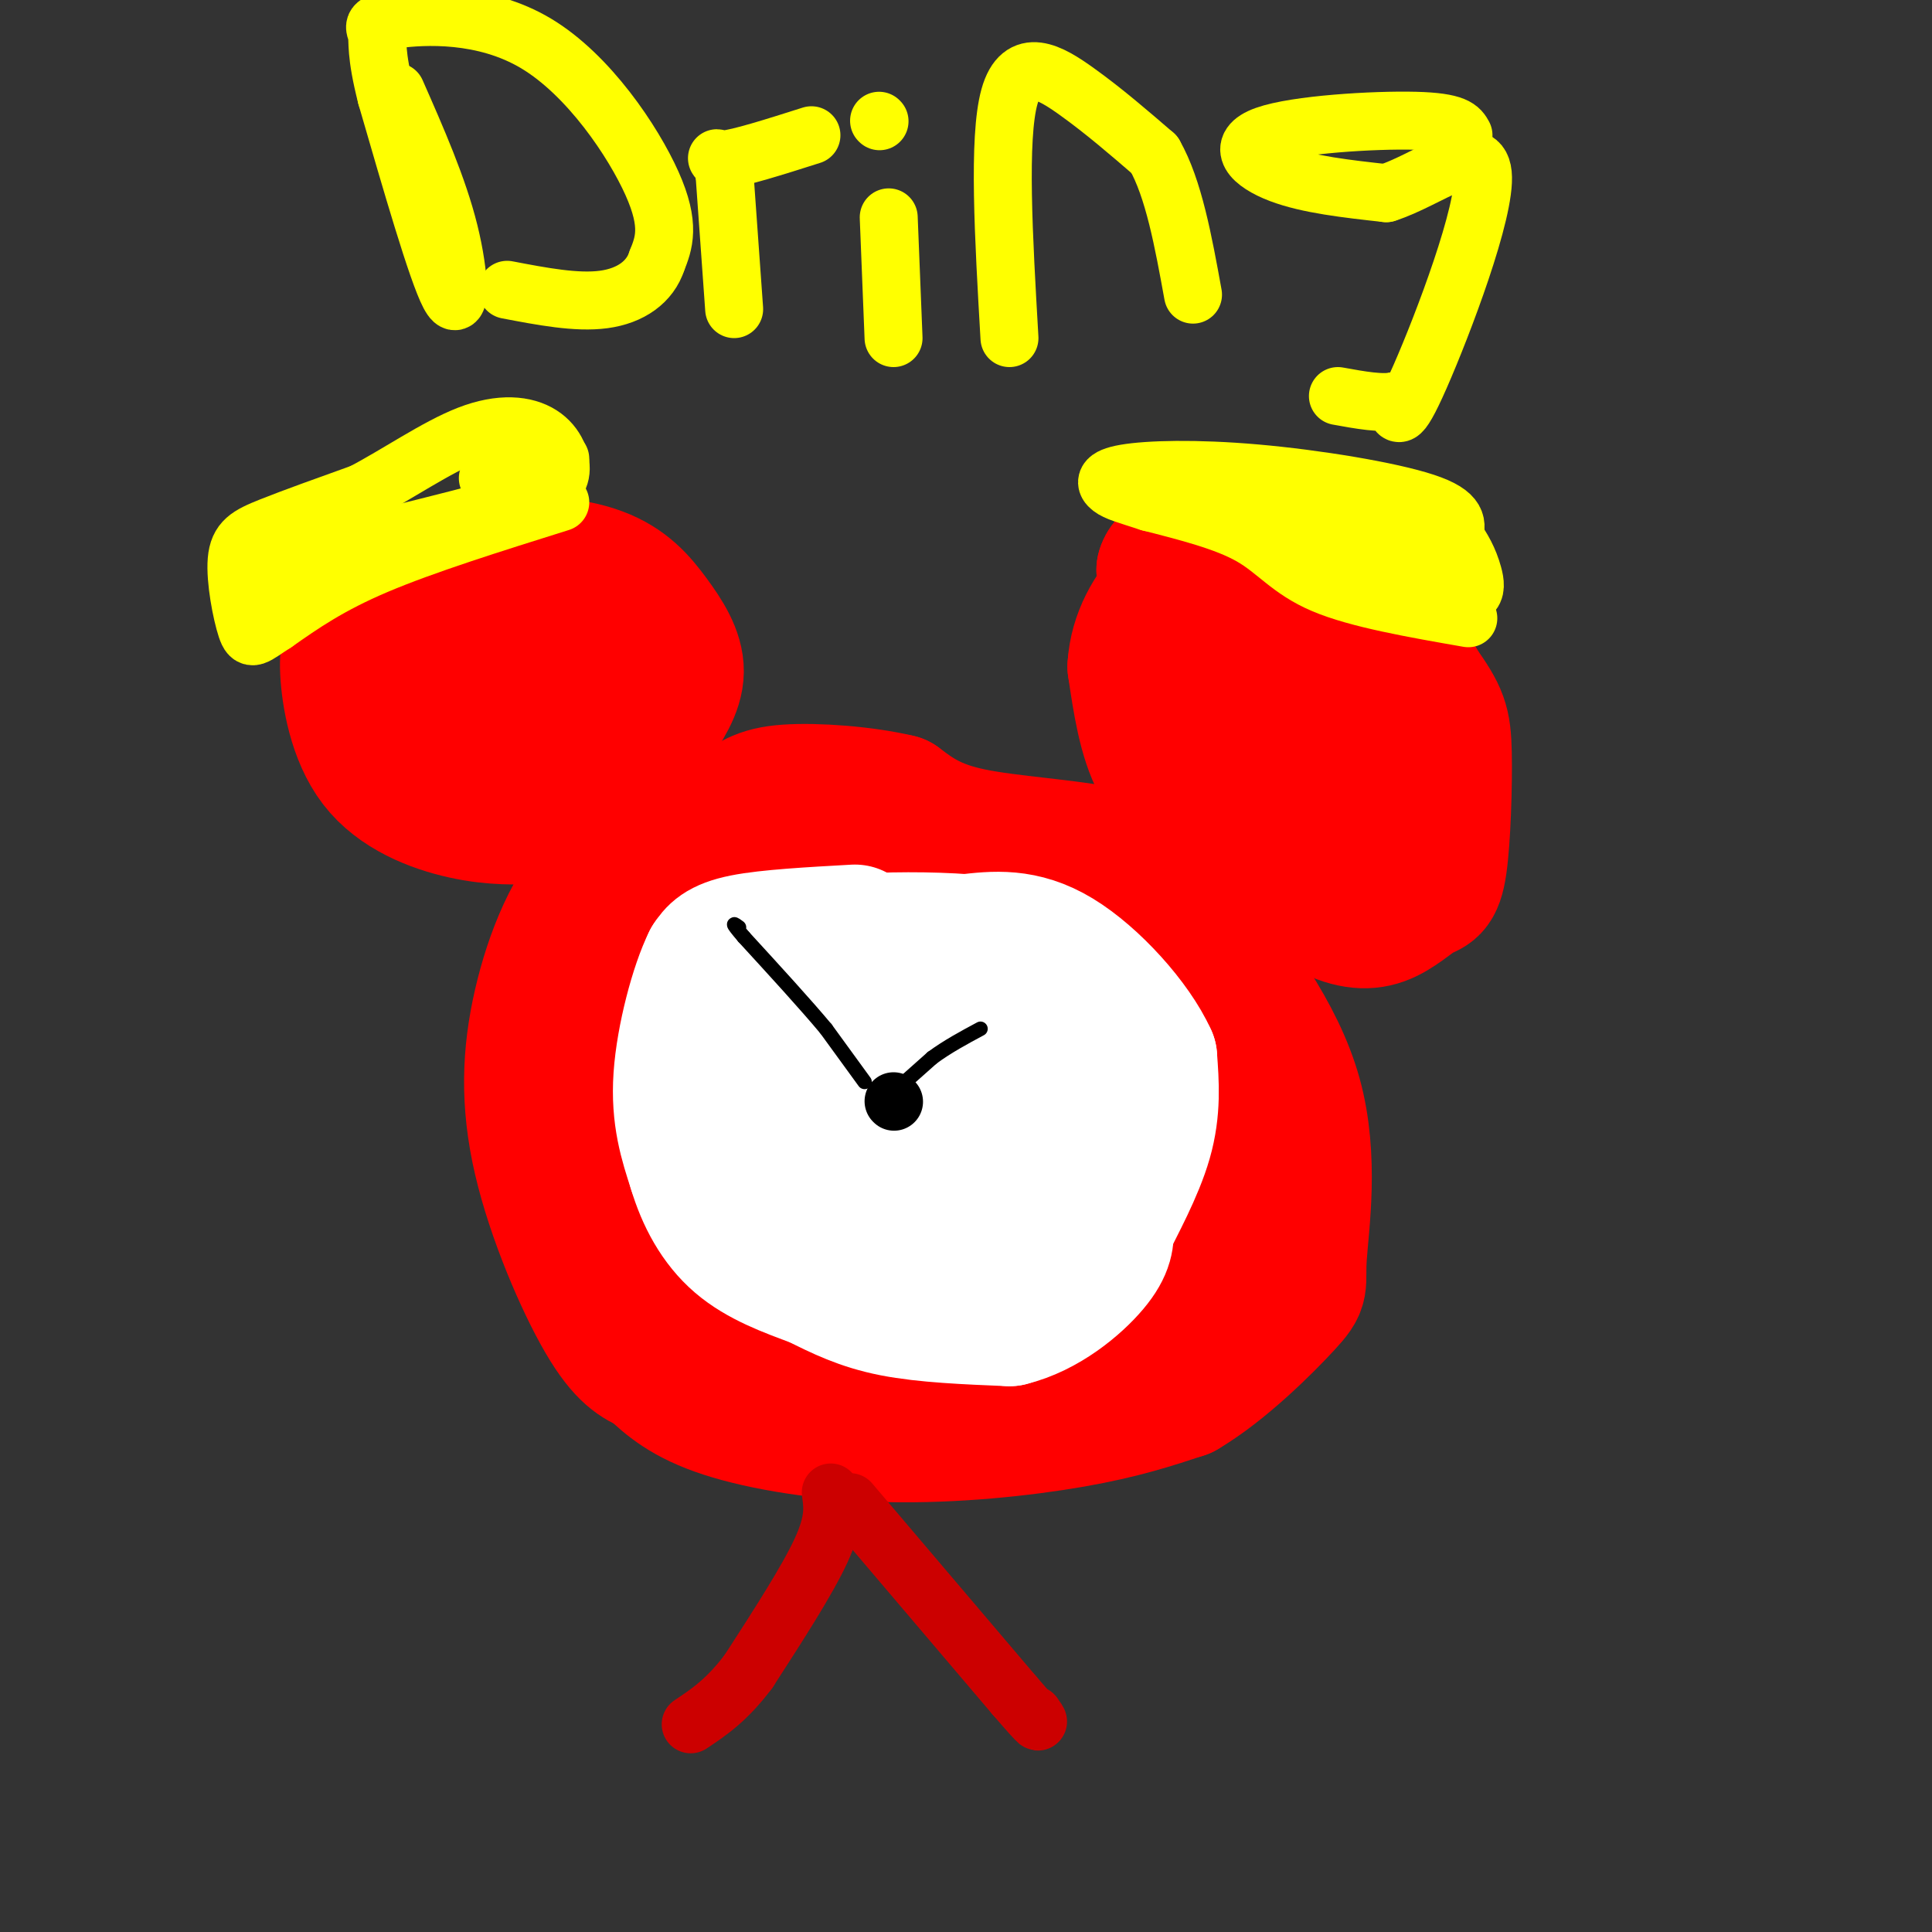 <svg viewBox='0 0 400 400' version='1.1' xmlns='http://www.w3.org/2000/svg' xmlns:xlink='http://www.w3.org/1999/xlink'><rect x="0" y="0" width="400" height="400" fill="#333333" stroke="none"/><g fill='none' stroke='#ff0000' stroke-width='28' stroke-linecap='round' stroke-linejoin='round'><path d='M192,173c2.542,2.845 5.083,5.690 0,5c-5.083,-0.690 -17.792,-4.917 -26,-7c-8.208,-2.083 -11.917,-2.024 -18,0c-6.083,2.024 -14.542,6.012 -23,10'/><path d='M125,181c-6.327,6.217 -10.644,16.759 -13,27c-2.356,10.241 -2.750,20.180 0,32c2.750,11.820 8.643,25.520 13,33c4.357,7.480 7.179,8.740 10,10'/><path d='M135,283c3.416,3.254 6.957,6.388 15,9c8.043,2.612 20.589,4.703 34,5c13.411,0.297 27.689,-1.201 38,-3c10.311,-1.799 16.656,-3.900 23,-6'/><path d='M245,288c8.187,-4.807 17.153,-13.825 21,-18c3.847,-4.175 2.574,-3.509 3,-10c0.426,-6.491 2.550,-20.140 -1,-33c-3.550,-12.860 -12.775,-24.930 -22,-37'/><path d='M246,190c-5.762,-8.512 -9.167,-11.292 -17,-13c-7.833,-1.708 -20.095,-2.345 -28,-4c-7.905,-1.655 -11.452,-4.327 -15,-7'/><path d='M186,166c-7.041,-1.689 -17.145,-2.411 -23,-2c-5.855,0.411 -7.461,1.957 -12,5c-4.539,3.043 -12.011,7.584 -16,12c-3.989,4.416 -4.494,8.708 -5,13'/><path d='M130,194c-2.841,2.895 -7.442,3.632 -6,16c1.442,12.368 8.927,36.368 13,47c4.073,10.632 4.735,7.895 12,8c7.265,0.105 21.132,3.053 35,6'/><path d='M184,271c16.537,0.354 40.381,-1.761 52,-1c11.619,0.761 11.013,4.397 12,3c0.987,-1.397 3.568,-7.828 4,-13c0.432,-5.172 -1.284,-9.086 -3,-13'/><path d='M249,247c-0.585,-6.095 -0.549,-14.832 -6,-26c-5.451,-11.168 -16.389,-24.767 -21,-31c-4.611,-6.233 -2.895,-5.101 -9,-6c-6.105,-0.899 -20.030,-3.828 -31,-2c-10.970,1.828 -18.985,8.414 -27,15'/><path d='M155,197c-7.754,3.694 -13.640,5.428 -17,8c-3.360,2.572 -4.193,5.980 2,15c6.193,9.020 19.413,23.652 27,32c7.587,8.348 9.541,10.414 16,13c6.459,2.586 17.422,5.693 25,8c7.578,2.307 11.771,3.813 19,0c7.229,-3.813 17.494,-12.947 20,-20c2.506,-7.053 -2.747,-12.027 -8,-17'/><path d='M239,236c-4.571,-4.153 -11.998,-6.037 -17,-13c-5.002,-6.963 -7.578,-19.007 -14,-23c-6.422,-3.993 -16.688,0.066 -23,3c-6.312,2.934 -8.669,4.745 -10,7c-1.331,2.255 -1.635,4.955 -1,9c0.635,4.045 2.209,9.435 8,15c5.791,5.565 15.797,11.304 23,13c7.203,1.696 11.601,-0.652 16,-3'/><path d='M221,244c5.016,6.135 9.557,22.973 3,18c-6.557,-4.973 -24.213,-31.758 -30,-44c-5.787,-12.242 0.294,-9.941 3,-8c2.706,1.941 2.036,3.523 3,5c0.964,1.477 3.561,2.851 -3,2c-6.561,-0.851 -22.281,-3.925 -38,-7'/><path d='M159,210c-9.583,-0.476 -14.542,1.833 -16,4c-1.458,2.167 0.583,4.190 3,5c2.417,0.810 5.208,0.405 8,0'/></g>
<g fill='none' stroke='#cc0000' stroke-width='12' stroke-linecap='round' stroke-linejoin='round'><path d='M172,309c0.417,2.917 0.833,5.833 -2,12c-2.833,6.167 -8.917,15.583 -15,25'/><path d='M155,346c-4.500,6.000 -8.250,8.500 -12,11'/><path d='M176,311c0.000,0.000 34.000,40.000 34,40'/><path d='M210,351c6.333,7.333 5.167,5.667 4,4'/></g>
<g fill='none' stroke='#ff0000' stroke-width='28' stroke-linecap='round' stroke-linejoin='round'><path d='M112,169c-4.914,0.182 -9.828,0.364 -16,-1c-6.172,-1.364 -13.603,-4.273 -18,-10c-4.397,-5.727 -5.761,-14.273 -6,-19c-0.239,-4.727 0.646,-5.636 3,-7c2.354,-1.364 6.177,-3.182 10,-5'/><path d='M85,127c4.503,-2.764 10.759,-7.174 18,-9c7.241,-1.826 15.467,-1.067 21,1c5.533,2.067 8.374,5.441 11,9c2.626,3.559 5.036,7.303 5,11c-0.036,3.697 -2.518,7.349 -5,11'/><path d='M135,150c-2.566,3.615 -6.480,7.153 -11,9c-4.520,1.847 -9.645,2.002 -14,1c-4.355,-1.002 -7.940,-3.161 -10,-7c-2.060,-3.839 -2.593,-9.359 -3,-13c-0.407,-3.641 -0.686,-5.403 2,-6c2.686,-0.597 8.339,-0.028 11,1c2.661,1.028 2.331,2.514 2,4'/><path d='M112,139c-0.655,2.905 -3.292,8.167 -3,7c0.292,-1.167 3.512,-8.762 6,-11c2.488,-2.238 4.244,0.881 6,4'/><path d='M252,170c-4.583,-3.333 -9.167,-6.667 -12,-12c-2.833,-5.333 -3.917,-12.667 -5,-20'/><path d='M235,138c0.340,-6.246 3.689,-11.860 7,-15c3.311,-3.140 6.584,-3.807 12,-6c5.416,-2.193 12.976,-5.912 20,-2c7.024,3.912 13.512,15.456 20,27'/><path d='M294,142c4.247,6.029 4.866,7.600 5,14c0.134,6.400 -0.215,17.629 -1,23c-0.785,5.371 -2.004,4.883 -4,6c-1.996,1.117 -4.768,3.839 -8,5c-3.232,1.161 -6.923,0.760 -12,-2c-5.077,-2.760 -11.538,-7.880 -18,-13'/><path d='M256,175c-4.472,-4.120 -6.653,-7.920 -7,-12c-0.347,-4.080 1.138,-8.441 4,-12c2.862,-3.559 7.100,-6.316 11,-4c3.900,2.316 7.462,9.706 9,13c1.538,3.294 1.051,2.491 0,4c-1.051,1.509 -2.668,5.329 -7,2c-4.332,-3.329 -11.381,-13.808 -16,-23c-4.619,-9.192 -6.810,-17.096 -9,-25'/><path d='M241,118c0.959,-3.874 7.855,-1.059 11,3c3.145,4.059 2.539,9.362 5,13c2.461,3.638 7.989,5.611 11,9c3.011,3.389 3.506,8.195 4,13'/><path d='M272,156c1.333,4.333 2.667,8.667 4,13'/></g>
<g fill='none' stroke='#ffffff' stroke-width='28' stroke-linecap='round' stroke-linejoin='round'><path d='M177,193c-9.000,0.500 -18.000,1.000 -23,2c-5.000,1.000 -6.000,2.500 -7,4'/><path d='M147,199c-2.556,5.111 -5.444,15.889 -6,24c-0.556,8.111 1.222,13.556 3,19'/><path d='M144,242c1.756,5.933 4.644,11.267 9,15c4.356,3.733 10.178,5.867 16,8'/><path d='M169,265c4.978,2.489 9.422,4.711 16,6c6.578,1.289 15.289,1.644 24,2'/><path d='M209,273c7.378,-1.778 13.822,-7.222 17,-11c3.178,-3.778 3.089,-5.889 3,-8'/><path d='M229,254c2.200,-4.489 6.200,-11.711 8,-18c1.800,-6.289 1.400,-11.644 1,-17'/><path d='M238,219c-3.222,-7.178 -11.778,-16.622 -19,-21c-7.222,-4.378 -13.111,-3.689 -19,-3'/><path d='M200,195c-7.494,-0.576 -16.730,-0.515 -23,0c-6.270,0.515 -9.573,1.485 -13,5c-3.427,3.515 -6.979,9.576 -7,18c-0.021,8.424 3.490,19.212 7,30'/><path d='M164,248c4.123,5.276 10.930,3.466 18,1c7.070,-2.466 14.404,-5.587 21,-5c6.596,0.587 12.456,4.882 12,7c-0.456,2.118 -7.228,2.059 -14,2'/><path d='M201,253c-2.995,0.694 -3.482,1.430 -4,-6c-0.518,-7.430 -1.068,-23.025 1,-30c2.068,-6.975 6.754,-5.331 10,-4c3.246,1.331 5.052,2.349 7,5c1.948,2.651 4.036,6.935 4,10c-0.036,3.065 -2.198,4.912 -4,6c-1.802,1.088 -3.245,1.419 -6,0c-2.755,-1.419 -6.821,-4.586 -10,-8c-3.179,-3.414 -5.471,-7.073 -6,-10c-0.529,-2.927 0.706,-5.122 2,-6c1.294,-0.878 2.647,-0.439 4,0'/><path d='M199,210c-6.320,0.553 -24.119,1.935 -32,5c-7.881,3.065 -5.845,7.811 -3,12c2.845,4.189 6.500,7.820 9,9c2.500,1.180 3.844,-0.093 6,-5c2.156,-4.907 5.124,-13.449 5,-17c-0.124,-3.551 -3.341,-2.110 -7,-1c-3.659,1.110 -7.760,1.889 -8,5c-0.240,3.111 3.380,8.556 7,14'/><path d='M176,232c1.667,2.667 2.333,2.333 3,2'/></g>
<g fill='none' stroke='#000000' stroke-width='12' stroke-linecap='round' stroke-linejoin='round'><path d='M185,228c0.000,0.000 0.100,0.100 0.1,0.1'/></g>
<g fill='none' stroke='#000000' stroke-width='3' stroke-linecap='round' stroke-linejoin='round'><path d='M179,224c0.000,0.000 -8.000,-11.000 -8,-11'/><path d='M171,213c-4.167,-5.000 -10.583,-12.000 -17,-19'/><path d='M154,194c-3.000,-3.500 -2.000,-2.750 -1,-2'/><path d='M184,227c0.000,0.000 9.000,-8.000 9,-8'/><path d='M193,219c3.167,-2.333 6.583,-4.167 10,-6'/></g>
<g fill='none' stroke='#ffff00' stroke-width='12' stroke-linecap='round' stroke-linejoin='round'><path d='M116,104c-14.083,4.417 -28.167,8.833 -38,13c-9.833,4.167 -15.417,8.083 -21,12'/><path d='M57,129c-4.435,2.842 -5.024,3.947 -6,1c-0.976,-2.947 -2.340,-9.947 -2,-14c0.340,-4.053 2.383,-5.158 7,-7c4.617,-1.842 11.809,-4.421 19,-7'/><path d='M75,102c7.093,-3.689 15.324,-9.411 22,-12c6.676,-2.589 11.797,-2.043 15,0c3.203,2.043 4.486,5.584 4,8c-0.486,2.416 -2.743,3.708 -5,5'/><path d='M111,103c-10.000,3.167 -32.500,8.583 -55,14'/><path d='M56,117c-9.000,2.167 -4.000,0.583 1,-1'/><path d='M304,128c-11.467,-2.000 -22.933,-4.000 -30,-7c-7.067,-3.000 -9.733,-7.000 -15,-10c-5.267,-3.000 -13.133,-5.000 -21,-7'/><path d='M238,104c-4.949,-1.600 -6.821,-2.100 -8,-3c-1.179,-0.900 -1.667,-2.200 3,-3c4.667,-0.800 14.487,-1.100 27,0c12.513,1.100 27.718,3.600 35,6c7.282,2.400 6.641,4.700 6,7'/><path d='M301,111c1.761,2.400 3.163,4.901 4,8c0.837,3.099 1.110,6.796 -10,3c-11.110,-3.796 -33.603,-15.085 -39,-19c-5.397,-3.915 6.301,-0.458 18,3'/><path d='M274,106c7.974,2.687 18.911,7.906 21,10c2.089,2.094 -4.668,1.064 -9,0c-4.332,-1.064 -6.238,-2.161 -4,-2c2.238,0.161 8.619,1.581 15,3'/><path d='M116,95c-2.750,2.167 -5.500,4.333 -8,5c-2.500,0.667 -4.750,-0.167 -7,-1'/><path d='M82,19c4.356,9.889 8.711,19.778 11,29c2.289,9.222 2.511,17.778 0,13c-2.511,-4.778 -7.756,-22.889 -13,-41'/><path d='M80,20c-2.338,-9.134 -1.682,-11.470 -2,-13c-0.318,-1.530 -1.611,-2.256 4,-3c5.611,-0.744 18.126,-1.508 29,5c10.874,6.508 20.107,20.288 24,29c3.893,8.712 2.447,12.356 1,16'/><path d='M136,54c-1.400,4.356 -5.400,7.244 -11,8c-5.600,0.756 -12.800,-0.622 -20,-2'/><path d='M152,64c0.000,0.000 -2.000,-28.000 -2,-28'/><path d='M150,36c-1.111,-4.800 -2.889,-2.800 0,-3c2.889,-0.200 10.444,-2.600 18,-5'/><path d='M185,70c0.000,0.000 -1.000,-25.000 -1,-25'/><path d='M182,25c0.000,0.000 0.100,0.100 0.1,0.1'/><path d='M209,70c-1.200,-20.711 -2.400,-41.422 0,-50c2.400,-8.578 8.400,-5.022 14,-1c5.600,4.022 10.800,8.511 16,13'/><path d='M239,32c4.000,7.000 6.000,18.000 8,29'/><path d='M303,28c-0.762,-1.393 -1.524,-2.786 -10,-3c-8.476,-0.214 -24.667,0.750 -31,3c-6.333,2.250 -2.810,5.786 3,8c5.810,2.214 13.905,3.107 22,4'/><path d='M287,40c8.643,-2.726 19.250,-11.542 20,-4c0.750,7.542 -8.357,31.440 -13,42c-4.643,10.560 -4.821,7.780 -5,5'/><path d='M289,83c-2.833,0.667 -7.417,-0.167 -12,-1'/></g>
</svg>